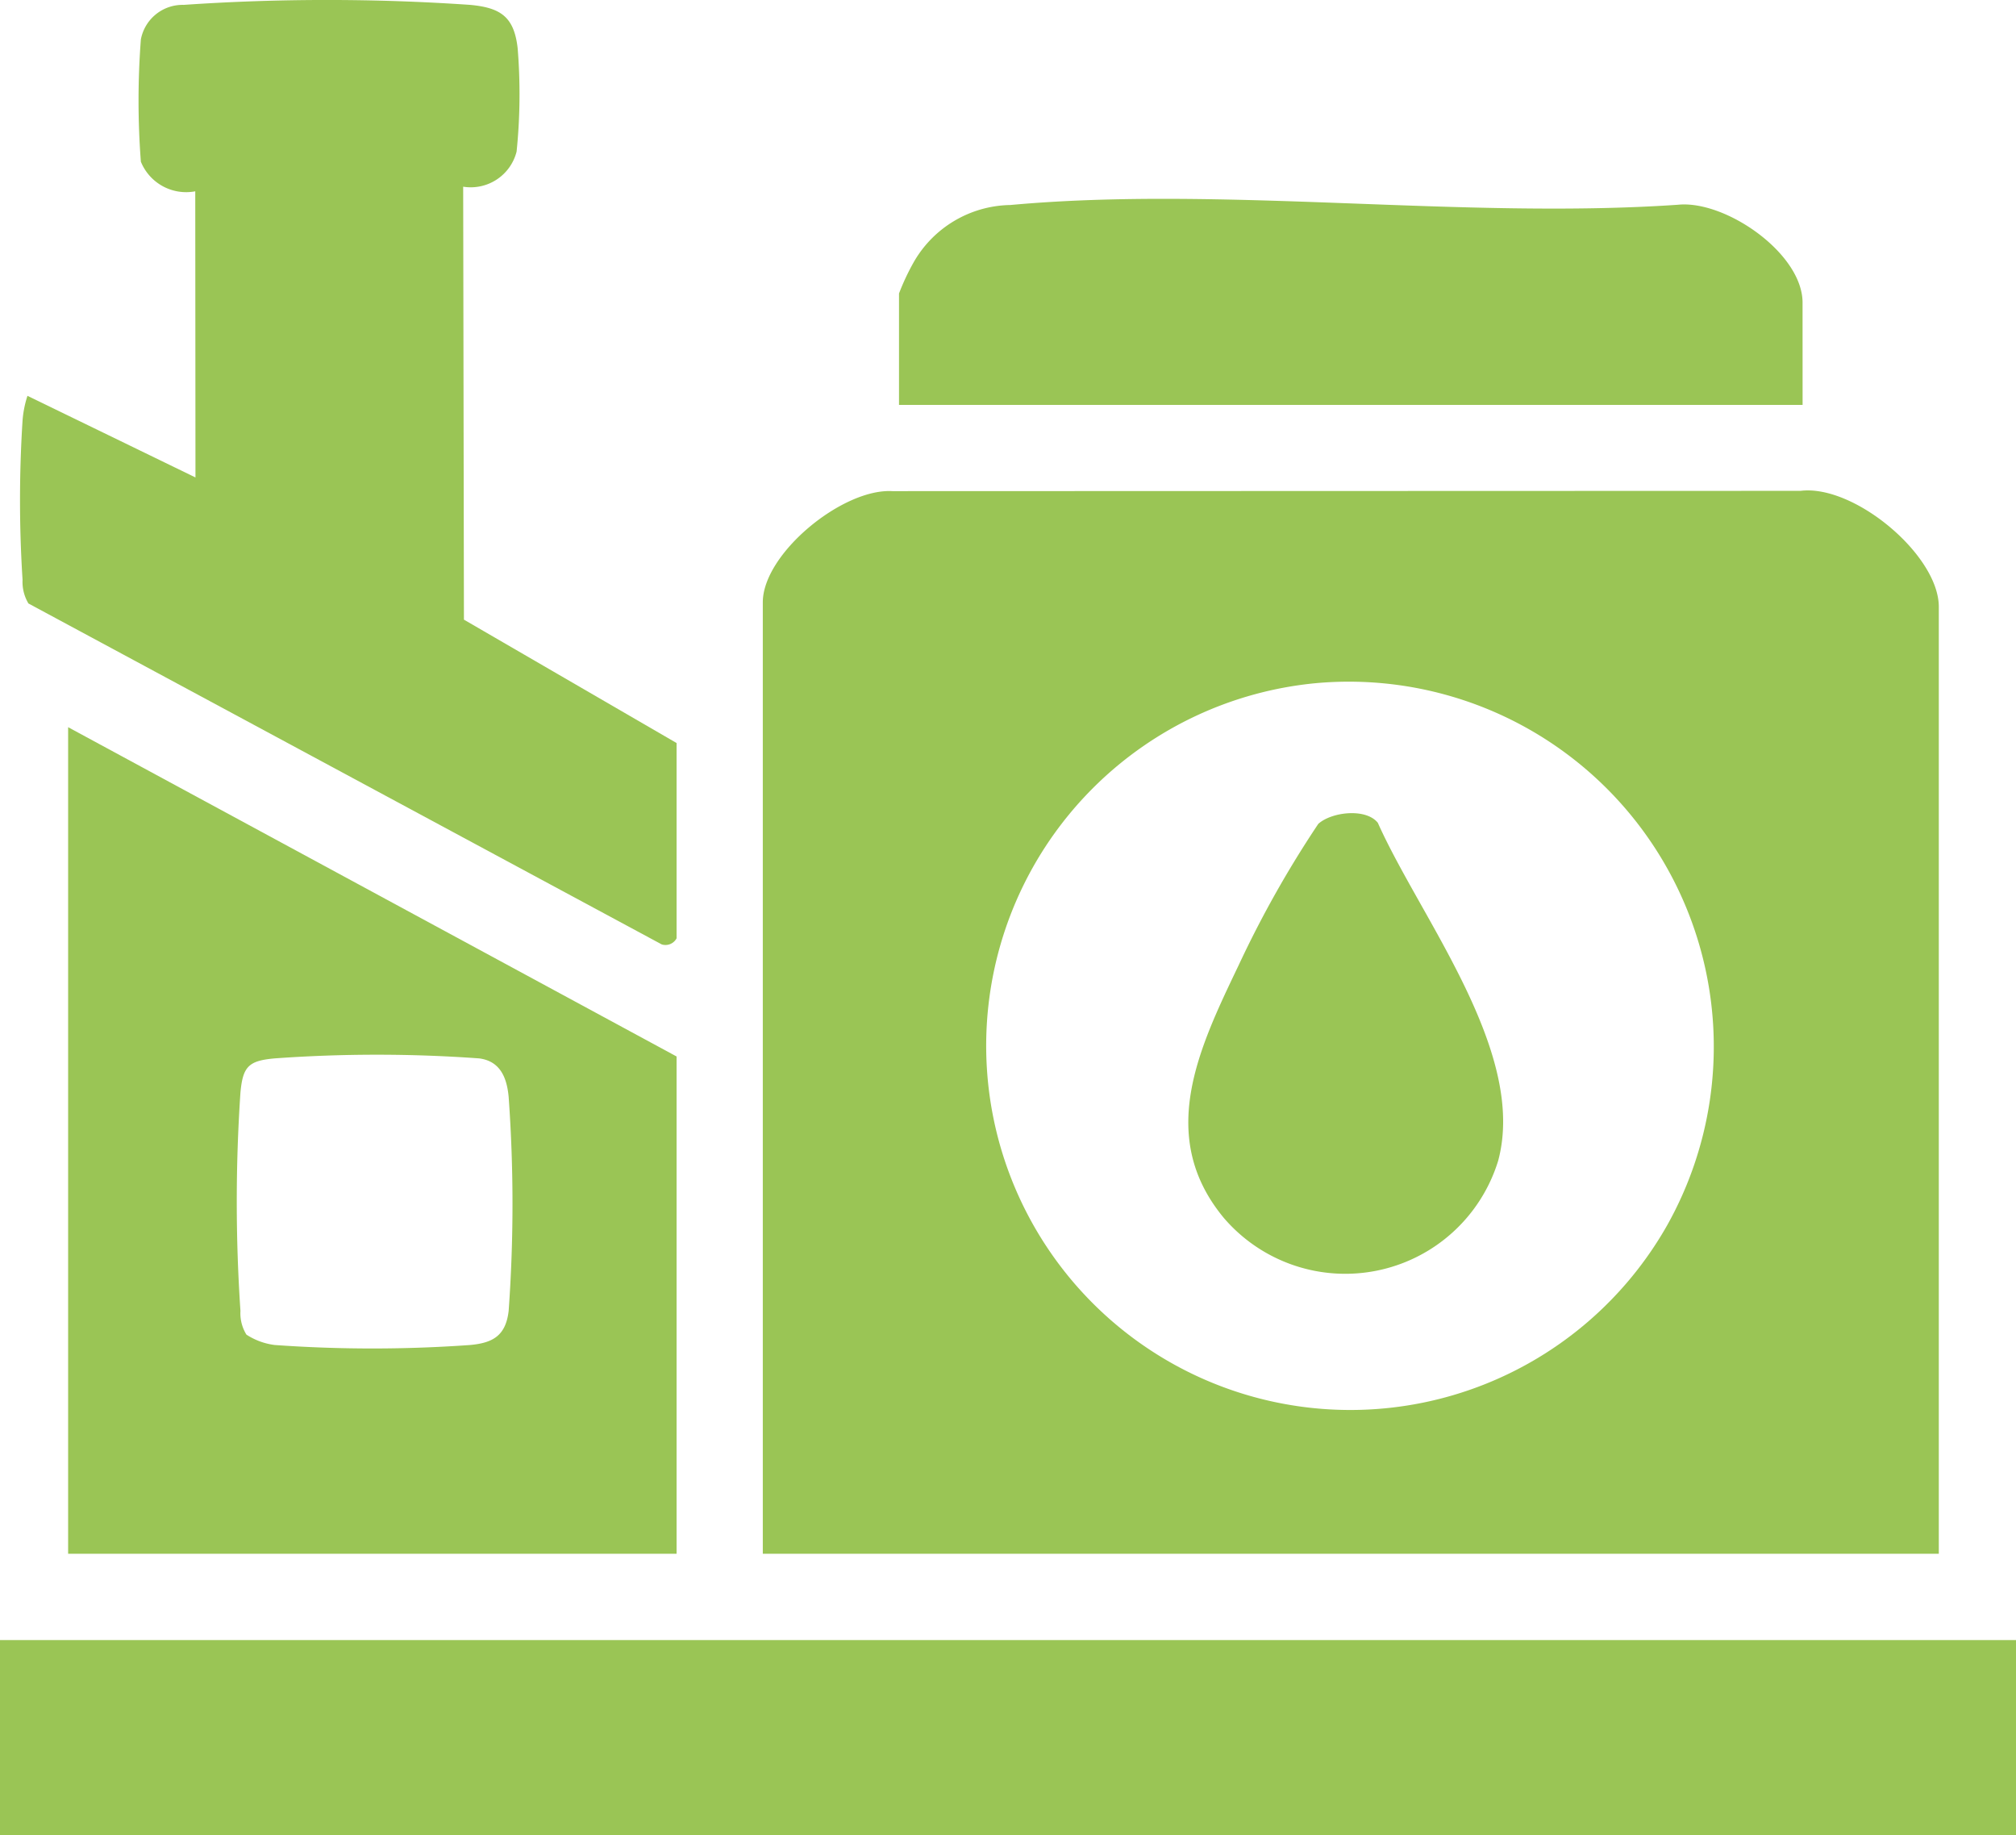 <svg xmlns="http://www.w3.org/2000/svg" xmlns:xlink="http://www.w3.org/1999/xlink" id="Grupo_693" data-name="Grupo 693" width="48" height="43.689" viewBox="0 0 48 43.689"><defs><clipPath id="clip-path"><rect id="Rect&#xE1;ngulo_133" data-name="Rect&#xE1;ngulo 133" width="48" height="43.689" fill="#9ac555"></rect></clipPath></defs><g id="Grupo_265" data-name="Grupo 265" clip-path="url(#clip-path)"><path id="Trazado_541" data-name="Trazado 541" d="M195.673,133.084h-28V110.436c0-1.159,1.9-2.715,3.083-2.647l21.624-.007c1.277-.158,3.293,1.53,3.293,2.761ZM180.84,112.36a8.67,8.67,0,1,0,8.365,12.905,8.69,8.69,0,0,0-8.365-12.905" transform="translate(-149.511 -96.098)" fill="#9ac555"></path><rect id="Rect&#xE1;ngulo_132" data-name="Rect&#xE1;ngulo 132" width="48" height="4.649" transform="translate(0 39.04)" fill="#9ac555"></rect><path id="Trazado_542" data-name="Trazado 542" d="M29.457,179.485H14.97V159.809l14.487,7.838Zm-10.242-5.217a1.6,1.6,0,0,0,.672.247,32.714,32.714,0,0,0,4.656,0c.546-.05.848-.226.916-.814a35.537,35.537,0,0,0,0-5.089c-.042-.46-.2-.853-.7-.919a33.874,33.874,0,0,0-4.875,0c-.613.056-.754.188-.811.811a38.621,38.621,0,0,0,0,5.2.966.966,0,0,0,.141.562" transform="translate(-13.348 -142.499)" fill="#9ac555"></path><path id="Trazado_543" data-name="Trazado 543" d="M8.56,4.554a1.164,1.164,0,0,1-1.295-.705,19.154,19.154,0,0,1,0-2.91A1.011,1.011,0,0,1,8.285.116a49.932,49.932,0,0,1,6.82,0c.717.067,1.046.276,1.131,1.031a13.468,13.468,0,0,1-.025,2.461,1.126,1.126,0,0,1-1.272.836l.018,10.306,5.063,2.937v4.649a.3.3,0,0,1-.353.145L4.588,14.365a1,1,0,0,1-.14-.563,29.788,29.788,0,0,1,0-3.793,2.5,2.5,0,0,1,.117-.587l4,1.943Z" transform="translate(-3.911 0)" fill="#9ac555"></path><path id="Trazado_544" data-name="Trazado 544" d="M219.128,48.6H197.614V45.947a5.6,5.6,0,0,1,.345-.736,2.7,2.7,0,0,1,2.305-1.37c5.051-.462,10.773.345,15.894-.006,1.13-.117,2.969,1.156,2.969,2.329Z" transform="translate(-176.209 -38.961)" fill="#9ac555"></path><path id="Trazado_545" data-name="Trazado 545" d="M264.274,178.951c.315-.289,1.139-.384,1.421-.027,1.012,2.27,3.558,5.455,2.865,8.042a3.808,3.808,0,0,1-6.535,1.359c-1.613-1.951-.58-4.055.36-6.021a25.288,25.288,0,0,1,1.89-3.353" transform="translate(-232.889 -159.337)" fill="#9ac555"></path></g></svg>